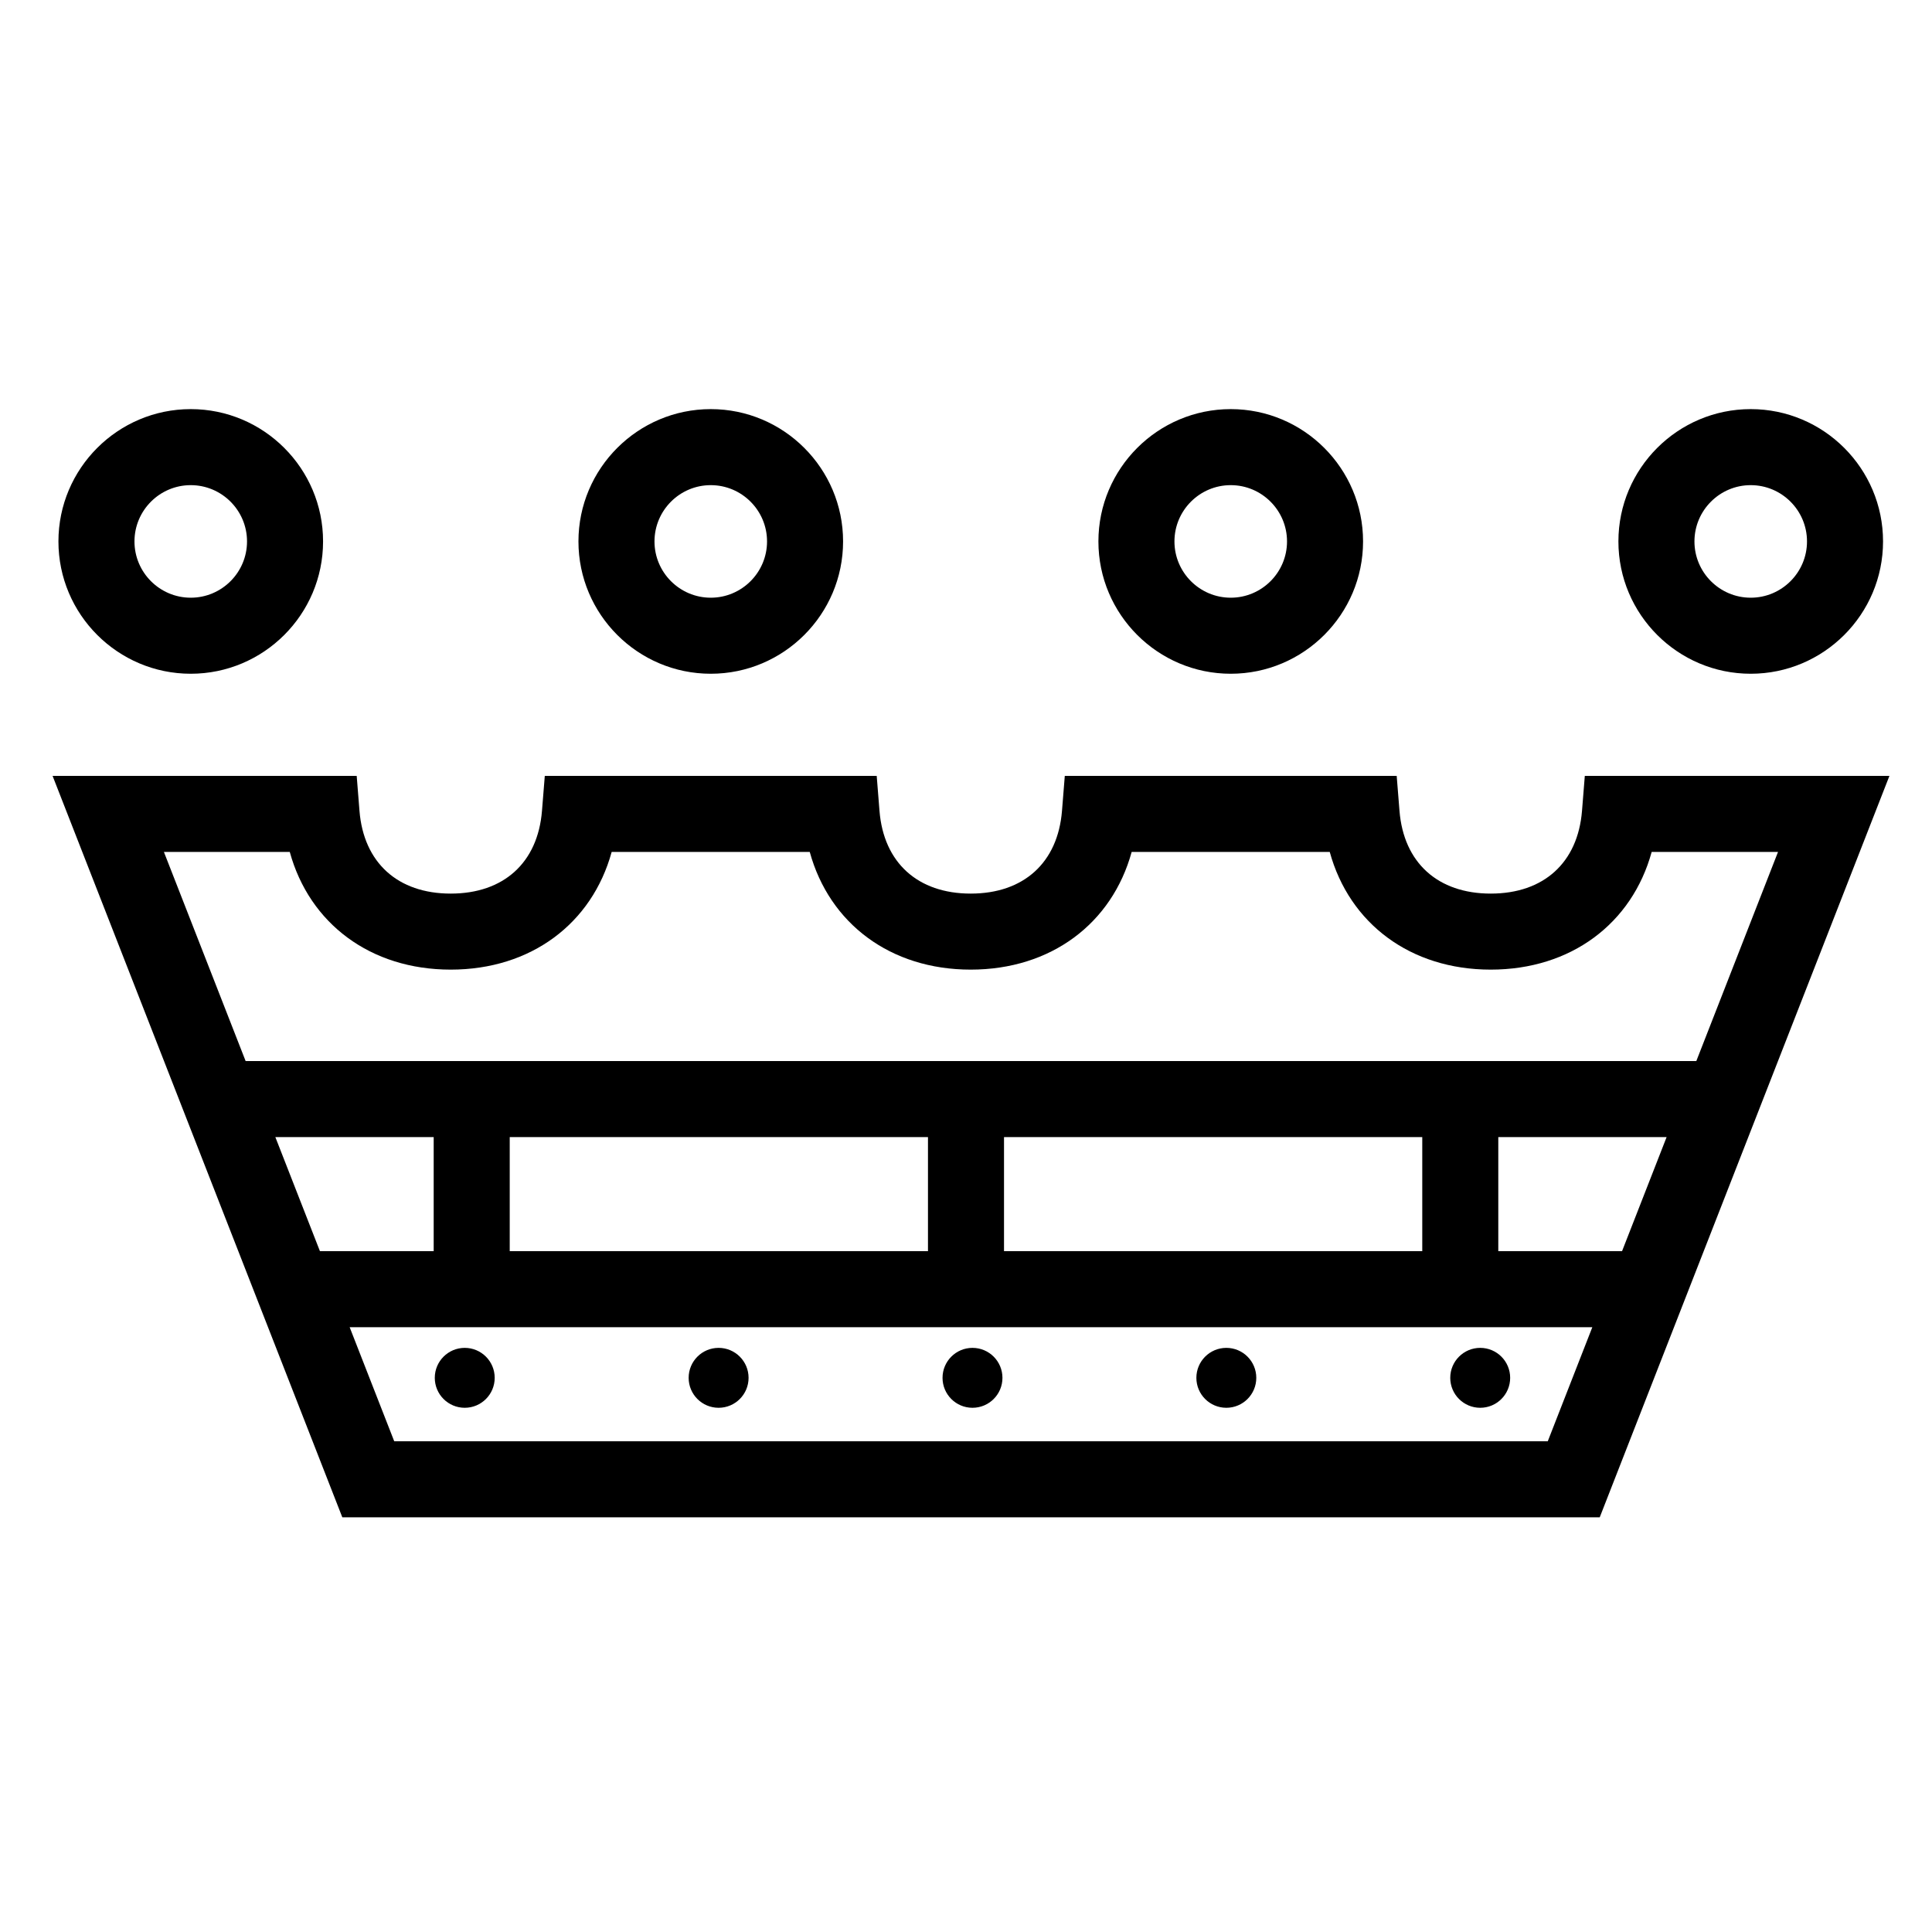 <?xml version="1.0" encoding="UTF-8"?>
<!-- Uploaded to: SVG Repo, www.svgrepo.com, Generator: SVG Repo Mixer Tools -->
<svg fill="#000000" width="800px" height="800px" version="1.1" viewBox="144 144 512 512" xmlns="http://www.w3.org/2000/svg">
 <g>
  <path d="m332.36 322.55c19.336 0 35.066-15.73 35.066-35.066 0-19.336-15.73-35.066-35.066-35.066-19.336 0-35.066 15.734-35.066 35.066 0.004 19.332 15.73 35.066 35.066 35.066zm0-49.98c8.223 0 14.914 6.691 14.914 14.914 0 8.223-6.691 14.914-14.914 14.914-8.223 0-14.914-6.691-14.914-14.914 0.004-8.223 6.688-14.914 14.914-14.914z"/>
  <path d="m194.55 322.55c19.336 0 35.066-15.73 35.066-35.066 0-19.336-15.734-35.066-35.066-35.066s-35.066 15.734-35.066 35.066 15.73 35.066 35.066 35.066zm0-49.98c8.223 0 14.914 6.691 14.914 14.914 0 8.223-6.691 14.914-14.914 14.914-8.223 0-14.914-6.691-14.914-14.914 0-8.223 6.688-14.914 14.914-14.914z"/>
  <path d="m470.16 322.55c19.336 0 35.066-15.73 35.066-35.066 0-19.336-15.73-35.066-35.066-35.066-19.336 0-35.07 15.734-35.07 35.066s15.734 35.066 35.07 35.066zm0-49.98c8.223 0 14.914 6.691 14.914 14.914 0 8.223-6.691 14.914-14.914 14.914-8.227 0-14.918-6.691-14.918-14.914 0-8.223 6.691-14.914 14.918-14.914z"/>
  <path d="m607.96 322.55c19.336 0 35.066-15.73 35.066-35.066 0-19.336-15.73-35.066-35.066-35.066-19.336 0-35.066 15.734-35.066 35.066 0.004 19.332 15.73 35.066 35.066 35.066zm0-49.98c8.223 0 14.914 6.691 14.914 14.914 0 8.223-6.691 14.914-14.914 14.914s-14.914-6.691-14.914-14.914c0.004-8.223 6.691-14.914 14.914-14.914z"/>
  <path d="m563.99 349.62-0.742 9.27c-1.102 13.723-10.141 21.922-24.18 21.922-14.043 0-23.086-8.191-24.188-21.922l-0.742-9.27h-87.957l-0.742 9.27c-1.102 13.723-10.148 21.922-24.184 21.922-14.043 0-23.078-8.191-24.18-21.922l-0.738-9.27h-87.961l-0.746 9.27c-1.102 13.723-10.141 21.922-24.18 21.922-14.043 0-23.078-8.191-24.184-21.922l-0.738-9.27h-80.594l76.781 196.48h333.23l76.77-196.48zm-343.2 20.152c5.215 18.988 21.406 31.188 42.656 31.188s37.438-12.195 42.652-31.188h52.492c5.215 18.988 21.406 31.188 42.656 31.188s37.441-12.195 42.656-31.188h52.492c5.215 18.988 21.406 31.188 42.664 31.188 21.25 0 37.438-12.195 42.652-31.188h33.484l-21.652 55.418h-384.45l-21.656-55.418zm-3.82 75.57h41.961v30.23h-30.145zm62.113 0h110.84v30.23h-110.84zm130.99 0h110.84v30.23h-110.84zm130.99 0h44.605l-11.809 30.23h-32.797zm-292.59 80.609-11.812-30.23h329.32l-11.809 30.23z"/>
  <path d="m275.1 509.14c0 4.383-3.555 7.938-7.938 7.938-4.387 0-7.941-3.555-7.941-7.938 0-4.387 3.555-7.941 7.941-7.941 4.383 0 7.938 3.555 7.938 7.941"/>
  <path d="m342.38 509.14c0 4.383-3.555 7.938-7.941 7.938s-7.941-3.555-7.941-7.938c0-4.387 3.555-7.941 7.941-7.941s7.941 3.555 7.941 7.941"/>
  <path d="m409.66 509.14c0 4.383-3.555 7.938-7.941 7.938-4.383 0-7.938-3.555-7.938-7.938 0-4.387 3.555-7.941 7.938-7.941 4.387 0 7.941 3.555 7.941 7.941"/>
  <path d="m476.93 509.14c0 4.383-3.555 7.938-7.941 7.938-4.383 0-7.938-3.555-7.938-7.938 0-4.387 3.555-7.941 7.938-7.941 4.387 0 7.941 3.555 7.941 7.941"/>
  <path d="m544.21 509.14c0 4.383-3.555 7.938-7.938 7.938-4.387 0-7.941-3.555-7.941-7.938 0-4.387 3.555-7.941 7.941-7.941 4.383 0 7.938 3.555 7.938 7.941"/>
 </g>
</svg>